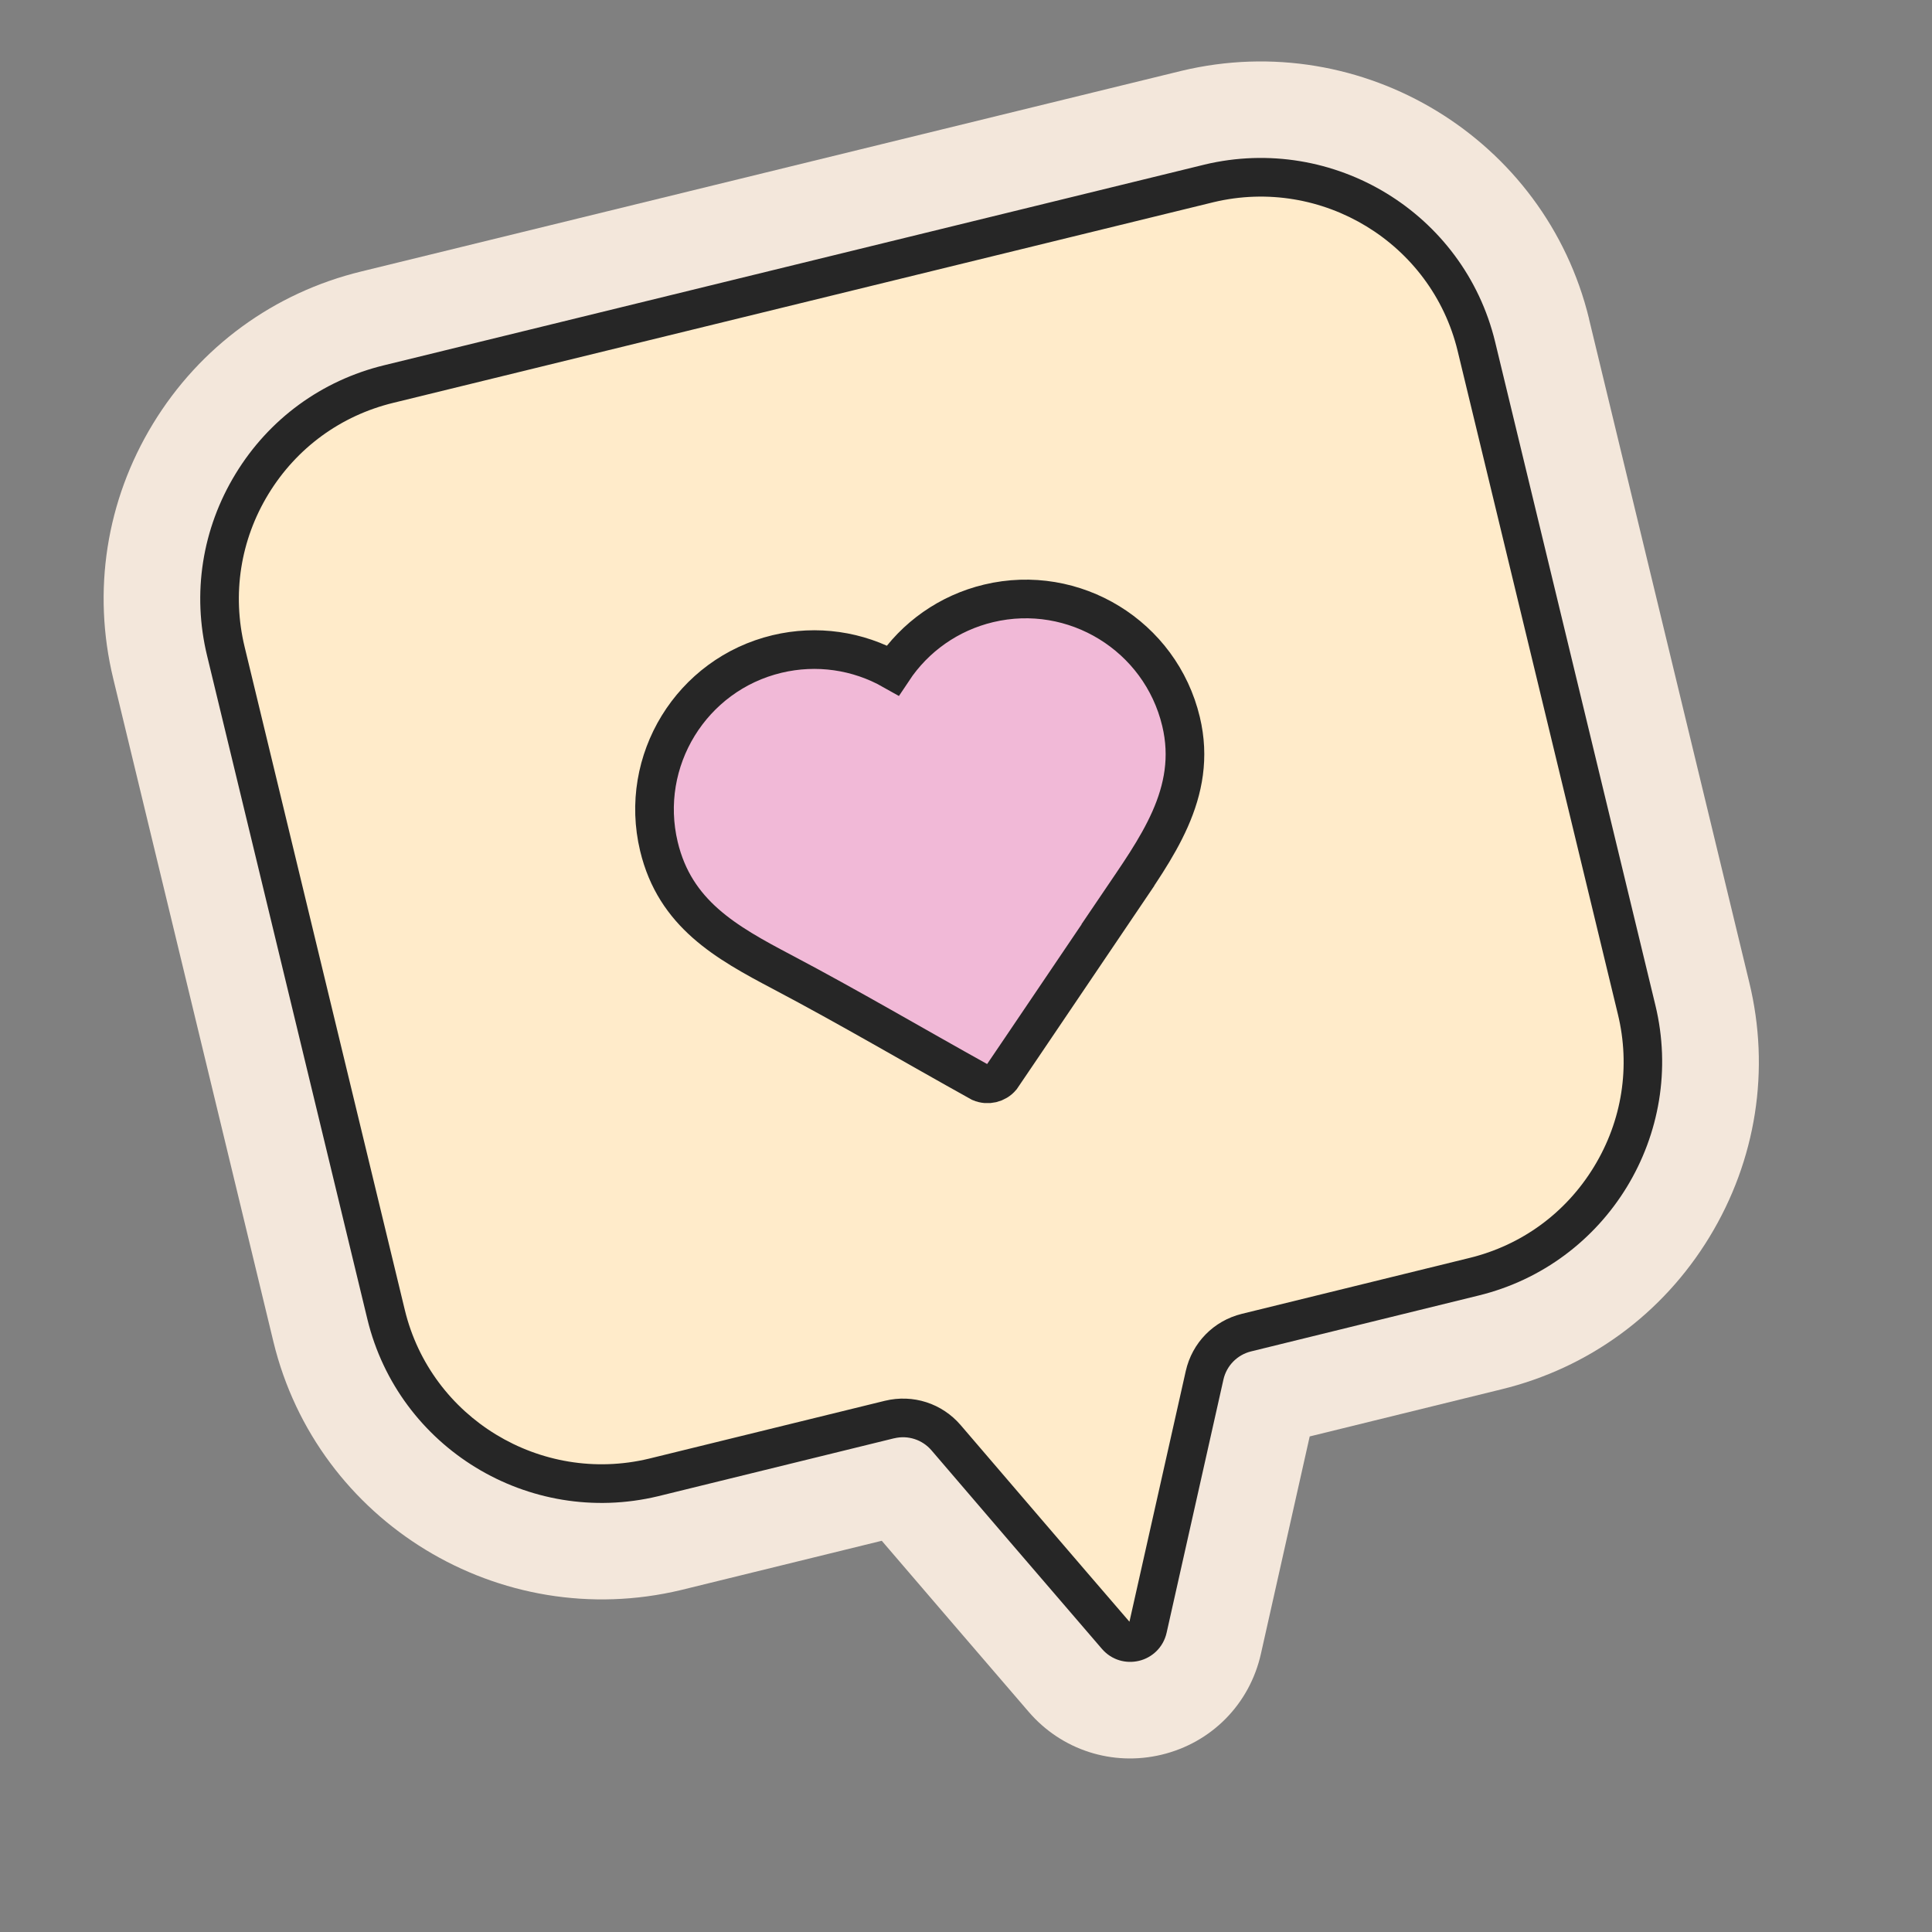 <svg xmlns="http://www.w3.org/2000/svg" id="Capa_1" viewBox="0 0 200 200"><rect x="0" y="0" width="200" height="200" fill="#808080" stroke="none"/><path d="M164.5,33.01c-4.53-18.64-23.43-30.17-42.18-25.68L37.41,28.1c-9.06,2.2-16.72,7.8-21.57,15.76-4.85,7.96-6.31,17.33-4.12,26.38l16.59,68.68c4.53,18.65,23.43,30.17,42.19,25.68l20.78-5.1c4.17,4.86,10.7,12.48,15.22,17.72,3.4,3.95,8.66,5.64,13.73,4.43,5.19-1.24,9.13-5.24,10.3-10.45l5.05-22.5,19.82-4.87c9.05-2.2,16.71-7.8,21.56-15.77,4.85-7.97,6.32-17.34,4.12-26.38l-16.59-68.68Z" fill="#f3e7db"></path><path d="M117.43,169.99c-.33.08-1.18.18-1.85-.6-5.55-6.43-14.15-16.48-17.64-20.55-1.44-1.68-3.67-2.41-5.83-1.89l-24.47,6.01c-12.28,2.94-24.7-4.62-27.67-16.86l-16.59-68.67c-1.44-5.95-.48-12.1,2.7-17.32,3.18-5.23,8.21-8.9,14.16-10.34l84.92-20.77c12.28-2.94,24.69,4.62,27.67,16.86l16.59,68.67c1.44,5.94.48,12.09-2.71,17.32-3.19,5.23-8.21,8.91-14.15,10.35l-23.54,5.78c-2.18.54-3.84,2.23-4.33,4.41l-5.88,26.2c-.16.71-.68,1.24-1.39,1.41Z" fill="#ffebca"></path><path d="M125.63,20.93c11.22-2.68,22.55,4.22,25.26,15.38l16.59,68.67c1.32,5.42.44,11.03-2.47,15.8-2.91,4.78-7.49,8.13-12.92,9.45l-23.54,5.78c-2.92.72-5.14,2.99-5.8,5.92-1.16,5.16-3.98,17.71-5.83,25.95-5.3-6.14-13.2-15.37-17.47-20.35-1.93-2.25-4.92-3.23-7.85-2.52l-24.42,5.99c-11.22,2.69-22.56-4.21-25.27-15.38l-16.59-68.67c-1.31-5.43-.44-11.04,2.47-15.81,2.91-4.77,7.49-8.12,12.93-9.44l84.91-20.77M124.69,17.04l-84.92,20.77c-6.46,1.57-11.93,5.56-15.39,11.25-3.46,5.68-4.51,12.37-2.94,18.83l16.59,68.67c3.23,13.31,16.69,21.54,30.09,18.33l24.44-6h.02c1.41-.34,2.89.14,3.84,1.24,3.49,4.08,12.1,14.12,17.65,20.56,1.03,1.19,2.51,1.55,3.83,1.24s2.52-1.35,2.87-2.92c1.85-8.22,4.71-20.99,5.88-26.2.32-1.43,1.43-2.56,2.85-2.91l23.53-5.78c13.35-3.24,21.57-16.74,18.33-30.08l-16.59-68.67c-3.23-13.3-16.69-21.53-30.09-18.33h0Z" fill="#262626"></path><path d="M115.74,93.68c-3.35,4.96-6.7,9.92-10.06,14.88-.67.99-1.34,1.99-2.02,2.98-.26.31-.62.52-1,.61s-.79.06-1.17-.1c-6.84-3.8-13.58-7.77-20.5-11.42-5.87-3.09-11.11-6.04-12.78-13.01-2.12-8.86,3.36-17.8,12.23-19.92,4.1-.98,8.36-.36,11.98,1.69,2.3-3.47,5.82-5.95,9.92-6.93,8.86-2.12,17.8,3.36,19.92,12.23,1.78,7.43-2.62,13.19-6.54,18.99Z" fill="#f1b9d7" stroke="#262626" stroke-miterlimit="10" stroke-width="4"></path></svg>